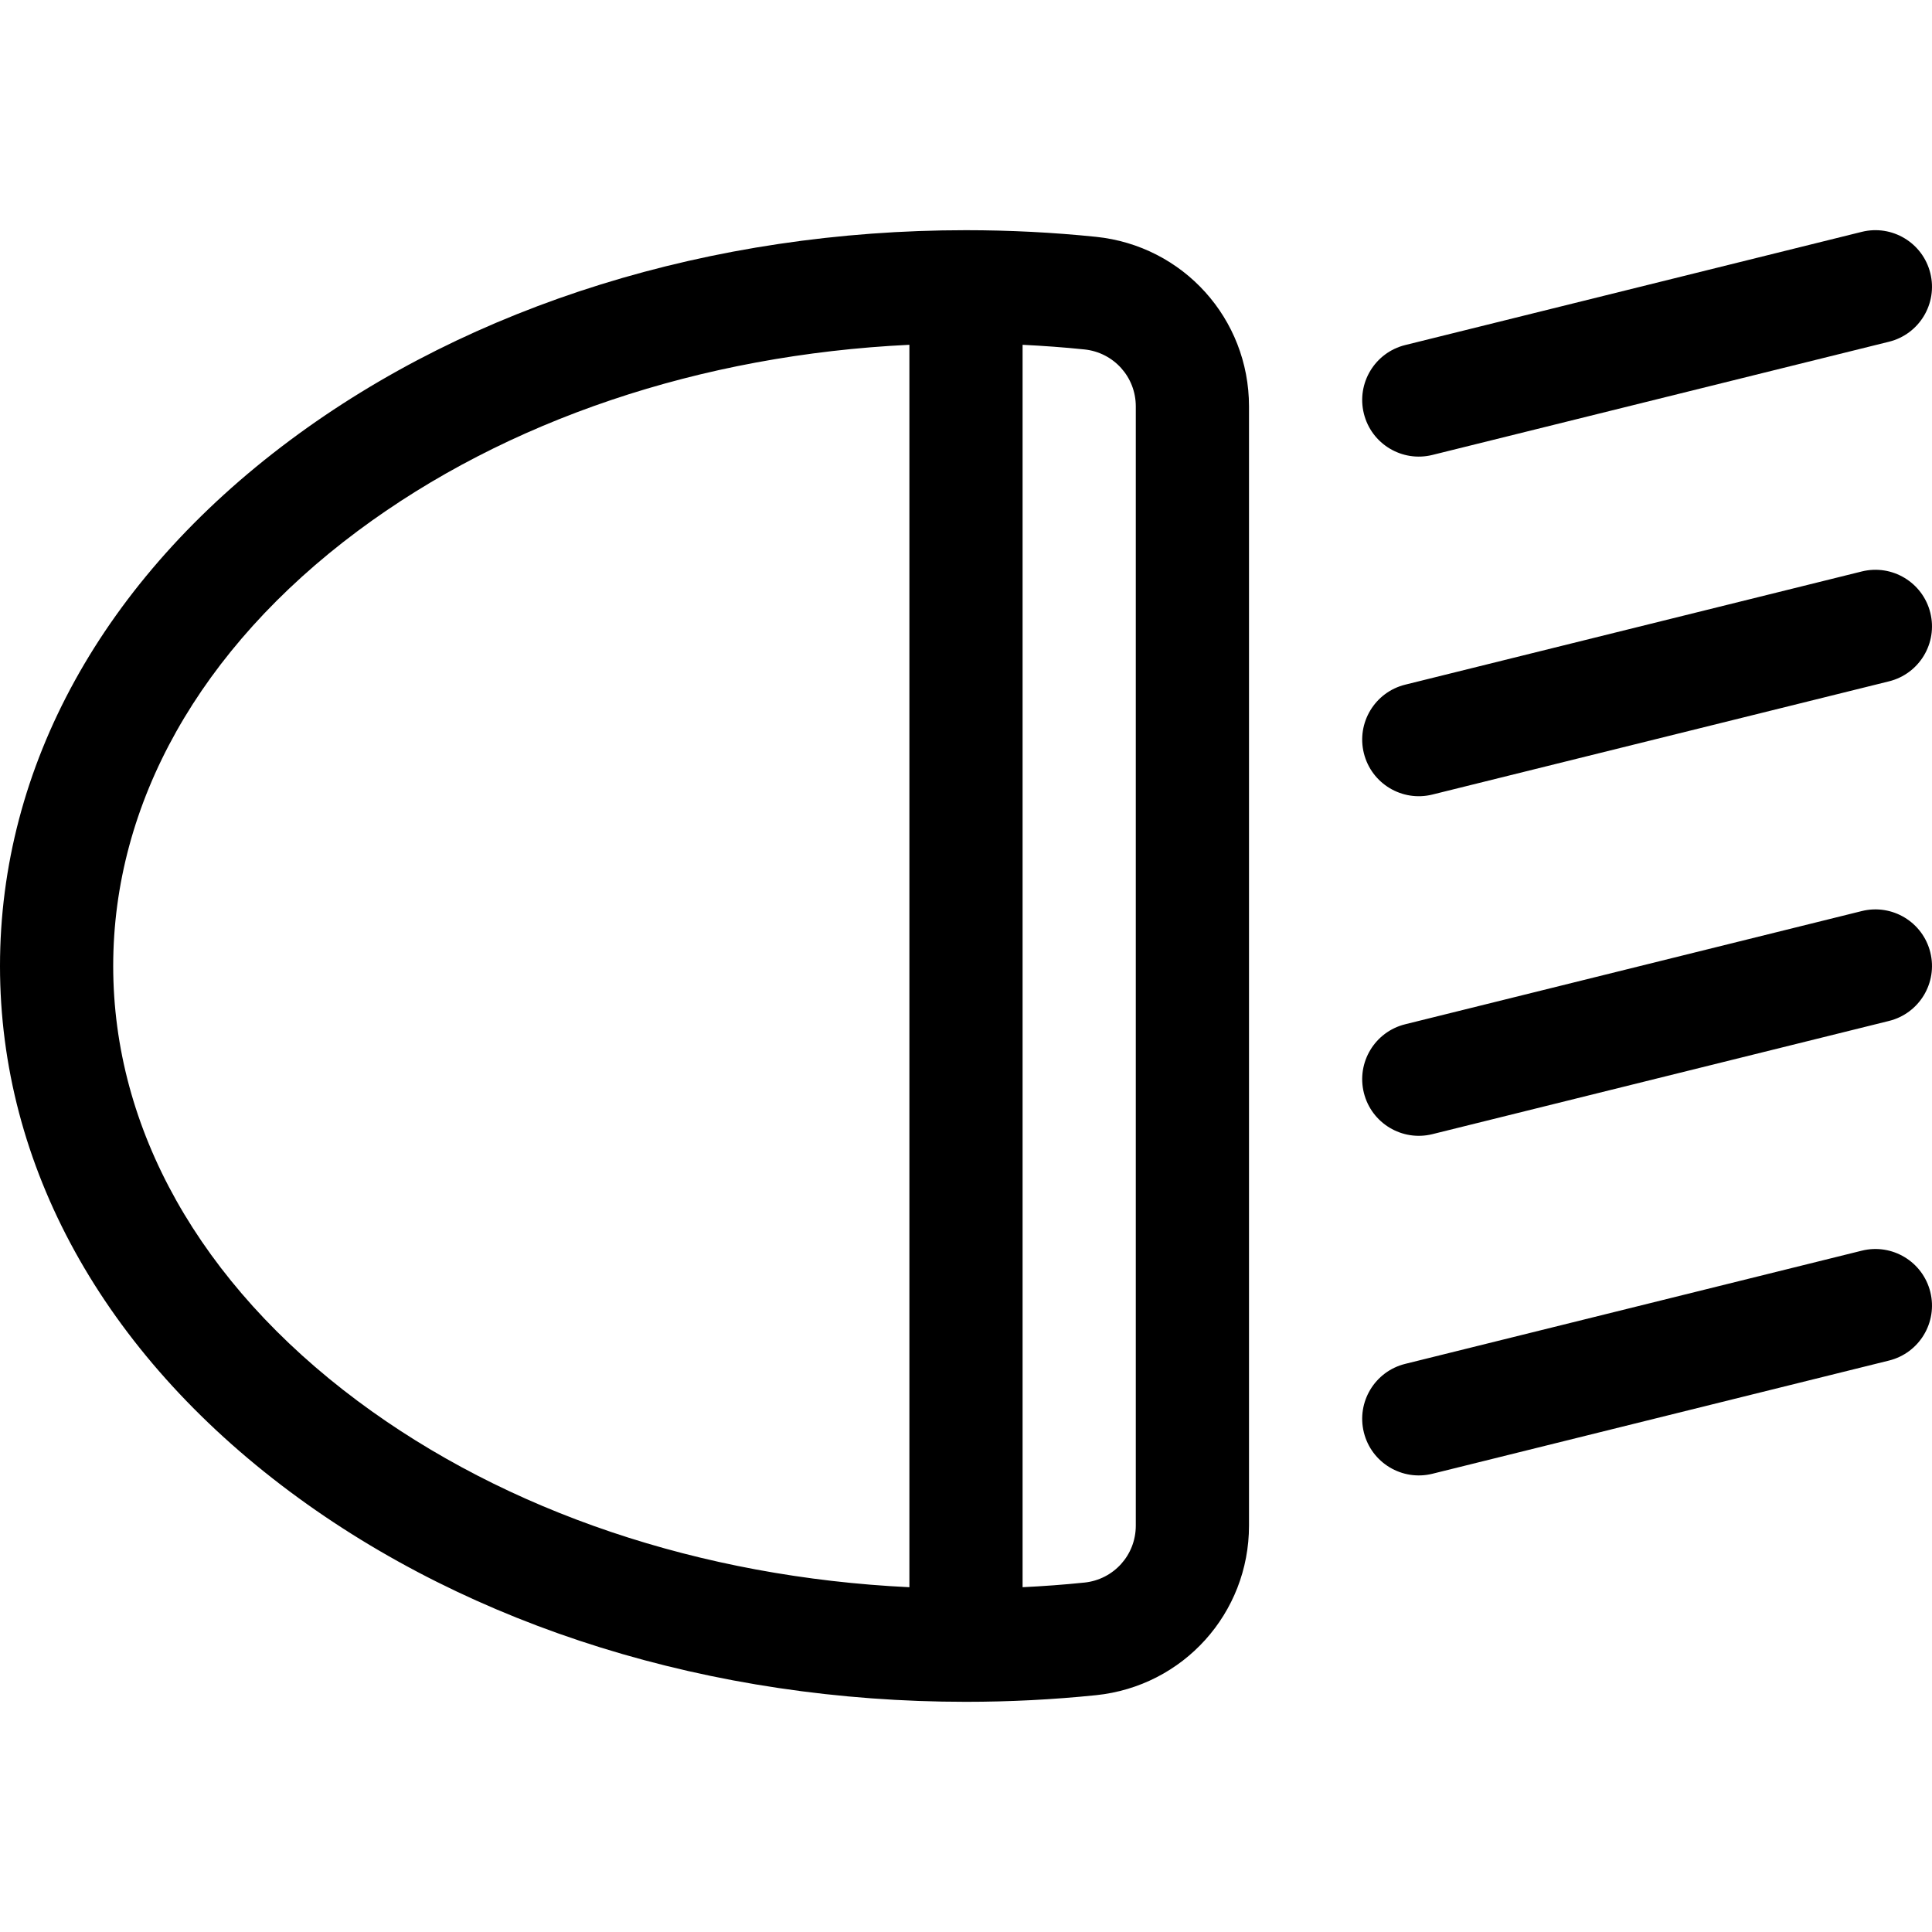 <?xml version="1.0" encoding="iso-8859-1"?>
<!-- Generator: Adobe Illustrator 19.0.0, SVG Export Plug-In . SVG Version: 6.00 Build 0)  -->
<svg version="1.1" id="Capa_1" xmlns="http://www.w3.org/2000/svg" xmlns:xlink="http://www.w3.org/1999/xlink" x="0px" y="0px"
	 viewBox="0 0 512.001 512.001" style="enable-background:new 0 0 512.001 512.001;" xml:space="preserve">
<g>
	<g>
		<path d="M511.556,72.393c-1.993-8.041-10.126-12.944-18.169-10.949l-120.999,30c-8.041,1.994-12.943,10.128-10.949,18.169
			c1.997,8.055,10.145,12.941,18.169,10.949l120.999-30C508.648,88.568,513.55,80.434,511.556,72.393z"/>
	</g>
</g>
<g>
	<g>
		<path d="M511.556,162.393c-1.993-8.041-10.126-12.946-18.169-10.949l-120.999,30c-8.041,1.994-12.943,10.128-10.949,18.169
			c1.997,8.055,10.145,12.941,18.169,10.949l120.999-30C508.648,178.568,513.55,170.434,511.556,162.393z"/>
	</g>
</g>
<g>
	<g>
		<path d="M511.556,252.392c-1.993-8.041-10.126-12.944-18.169-10.949l-120.999,30c-8.041,1.994-12.943,10.128-10.949,18.169
			c1.997,8.055,10.145,12.941,18.169,10.949l120.999-30C508.648,268.567,513.55,260.433,511.556,252.392z"/>
	</g>
</g>
<g>
	<g>
		<path d="M511.556,342.392c-1.993-8.041-10.126-12.945-18.169-10.949l-120.999,30c-8.041,1.994-12.943,10.128-10.949,18.169
			c1.997,8.055,10.145,12.941,18.169,10.949l120.999-30C508.648,358.567,513.55,350.433,511.556,342.392z"/>
	</g>
</g>
<g>
	<g>
		<path d="M290.438,62.759c-11.337-1.166-22.924-1.756-34.44-1.756c-67.377,0-131.008,19.78-179.171,55.696
			C27.285,153.643,0,203.116,0,256.002s27.285,102.358,76.828,139.303c48.164,35.917,111.794,55.696,179.171,55.696
			c11.517,0,23.104-0.591,34.441-1.756c23.122-2.379,40.559-21.696,40.559-44.933V107.691
			C330.998,84.454,313.561,65.137,290.438,62.759z M240.999,420.631c-55.305-2.654-106.768-19.942-146.238-49.375
			C53,340.114,30,299.182,30,256.002c0-43.181,23-84.112,64.761-115.253c39.47-29.433,90.933-46.721,146.238-49.375V420.631z
			 M300.998,404.312c0,7.803-5.859,14.291-13.628,15.089c-5.407,0.556-10.879,0.959-16.372,1.226V91.376
			c5.493,0.267,10.965,0.67,16.372,1.226c7.77,0.799,13.628,7.286,13.628,15.089V404.312z"/>
	</g>
</g>
<g>
</g>
<g>
</g>
<g>
</g>
<g>
</g>
<g>
</g>
<g>
</g>
<g>
</g>
<g>
</g>
<g>
</g>
<g>
</g>
<g>
</g>
<g>
</g>
<g>
</g>
<g>
</g>
<g>
</g>
</svg>
